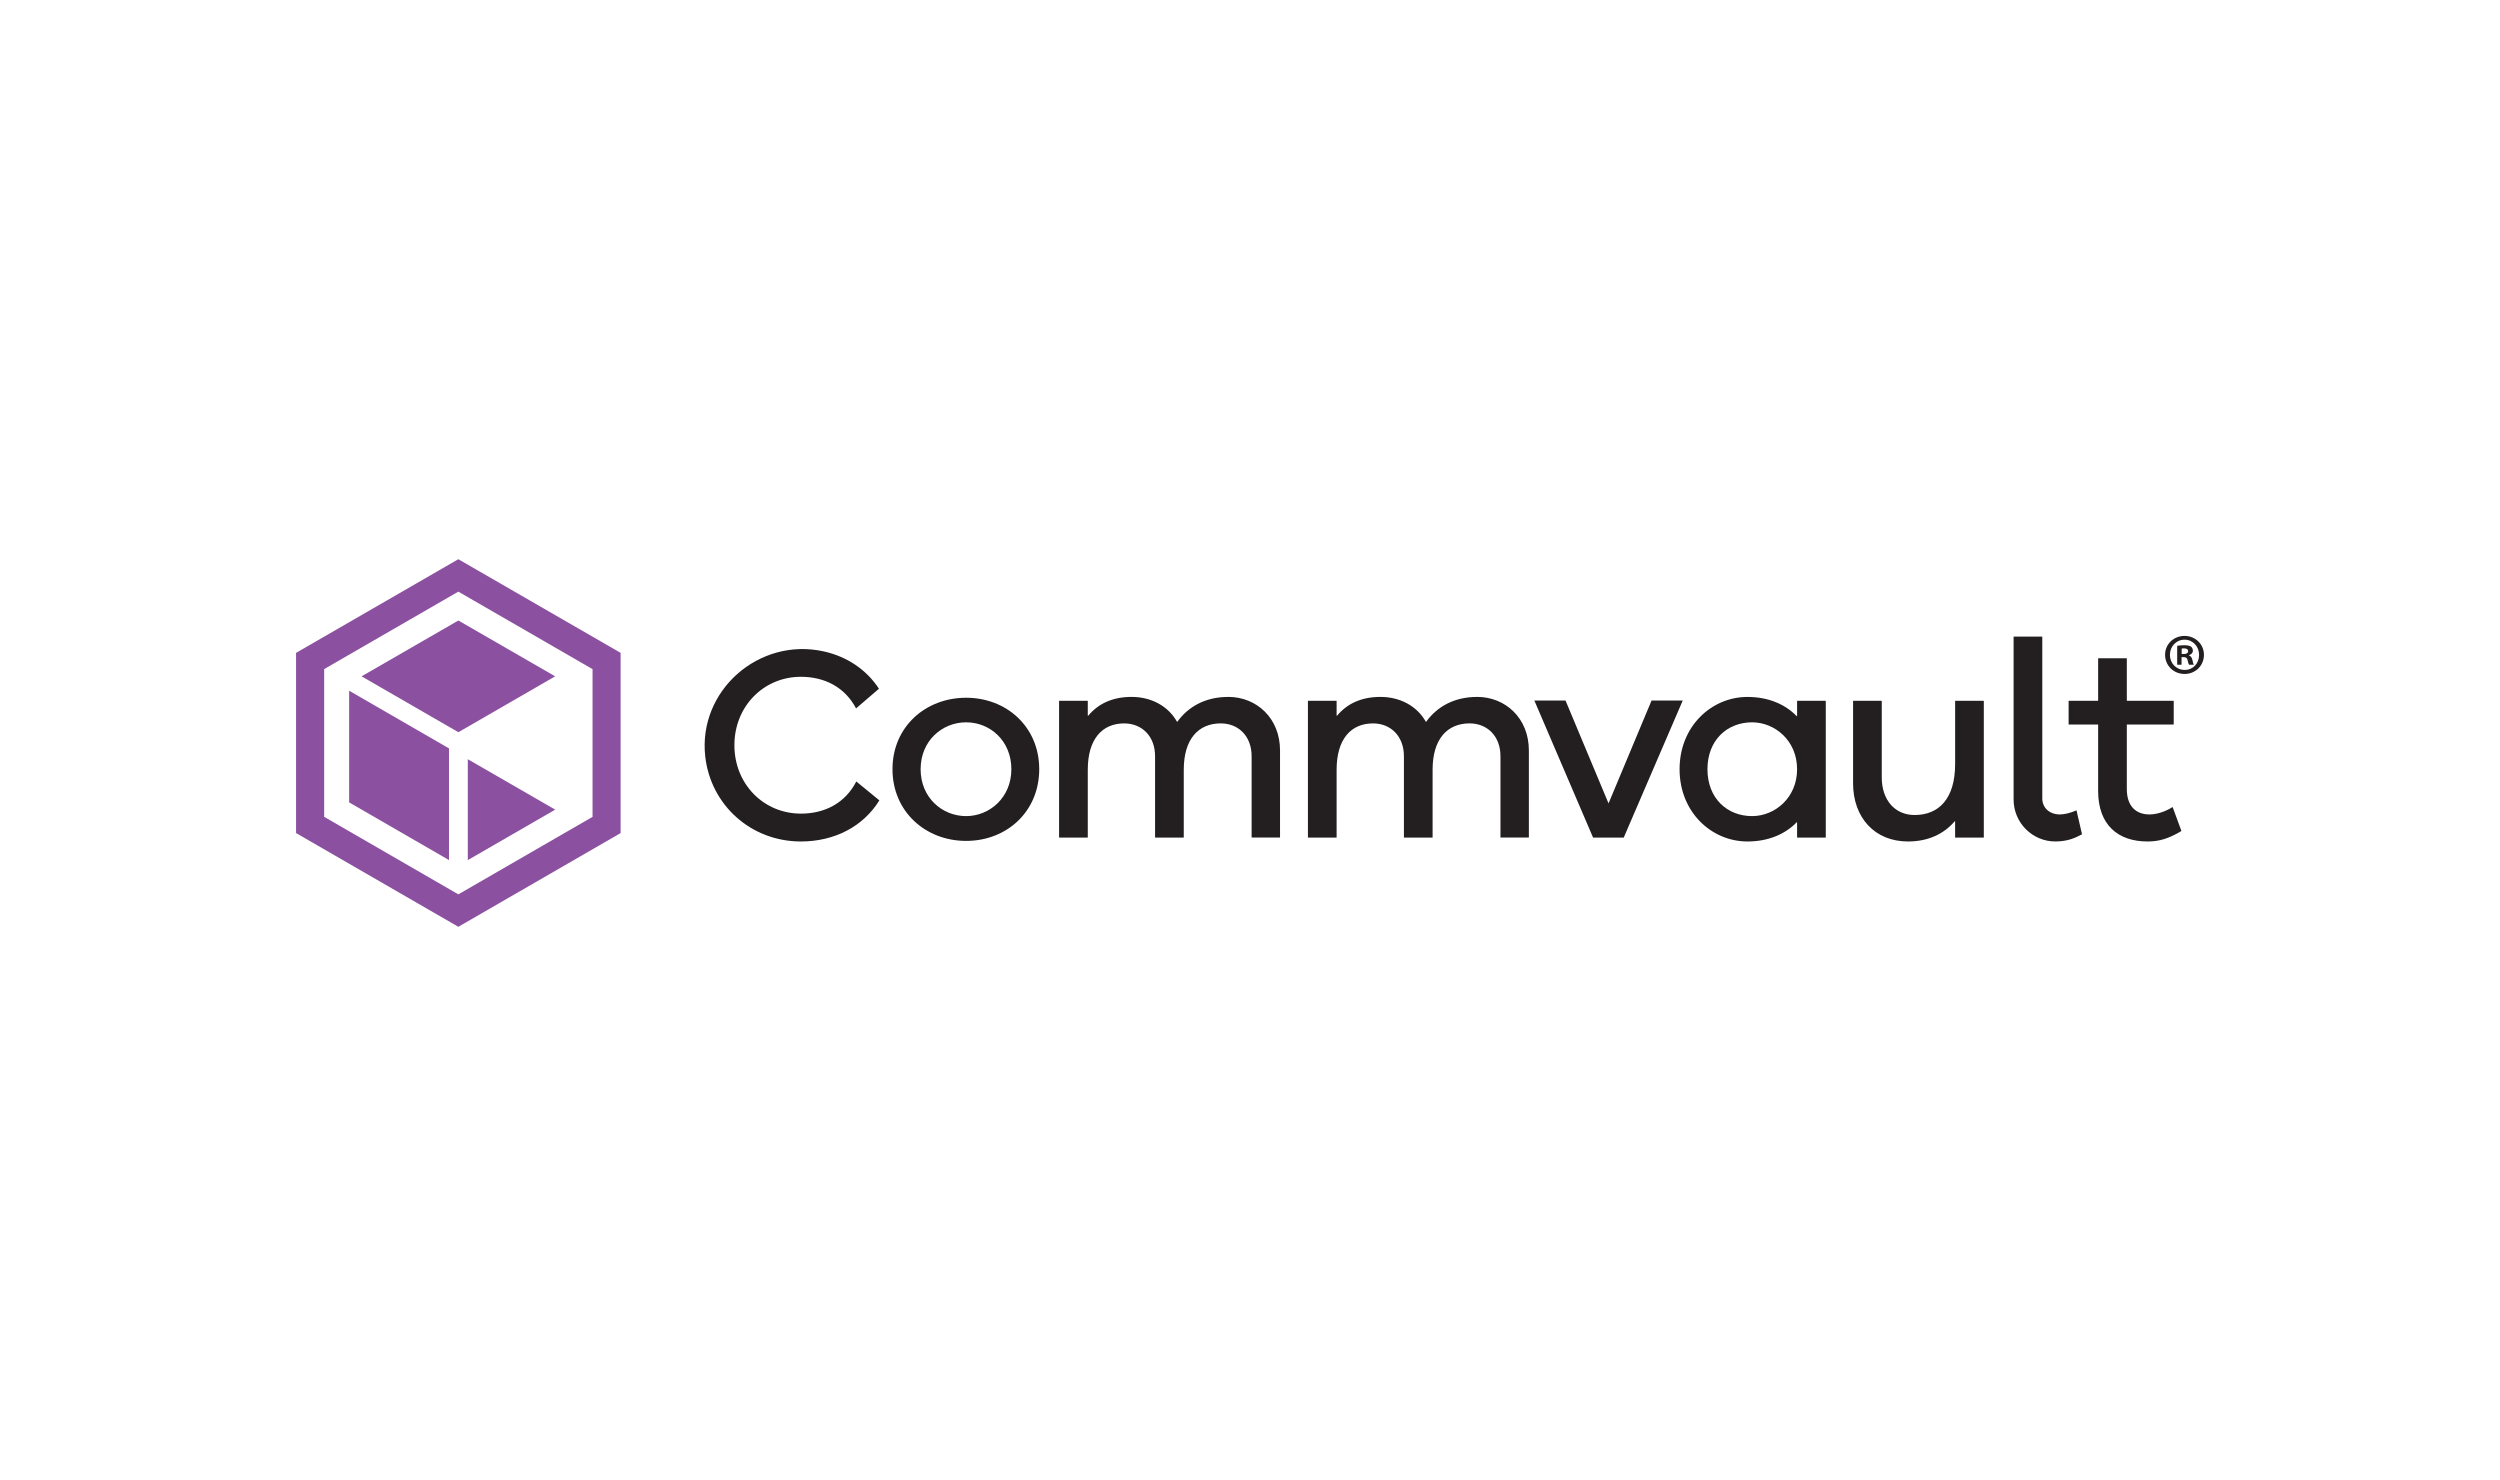 <svg width="152" height="90" viewBox="0 0 152 90" fill="none" xmlns="http://www.w3.org/2000/svg">
<g clip-path="url(#clip0_505_177)">
<path d="M19.71 49.664V40.68L27.867 35.971L36.027 40.684V49.664L27.867 54.377L19.71 49.664ZM27.867 34L18 39.694V50.651L27.867 56.349L37.733 50.651V39.694L27.867 34Z" fill="#8C50A0"/>
<path d="M27.299 45.503L21.228 41.995V48.785L27.299 52.293V45.503Z" fill="#8C50A0"/>
<path d="M33.756 49.226L28.442 46.16V52.294L33.756 49.226Z" fill="#8C50A0"/>
<path d="M33.753 41.121L27.869 37.727L21.984 41.121L27.869 44.518L33.753 41.121Z" fill="#8C50A0"/>
<path d="M98.722 50.927H96.86L93.288 42.591H95.183L97.799 48.847L100.415 42.591H102.311L98.722 50.927Z" fill="#231F20"/>
<path d="M48.694 49.468C46.43 49.468 44.652 47.673 44.652 45.309C44.652 42.945 46.43 41.149 48.694 41.149C50.144 41.149 51.377 41.788 52.048 43.071L53.44 41.875C52.683 40.715 51.498 39.918 50.082 39.605C46.147 38.733 42.428 41.992 42.879 45.998C43.212 48.947 45.656 51.162 48.694 51.162C50.724 51.162 52.477 50.265 53.465 48.663L52.063 47.513C51.396 48.819 50.155 49.469 48.693 49.469" fill="#231F20"/>
<path d="M58.741 42.423C56.275 42.423 54.263 44.185 54.263 46.767C54.263 49.349 56.275 51.127 58.741 51.127C61.206 51.127 63.185 49.35 63.185 46.767C63.185 44.184 61.19 42.423 58.741 42.423ZM58.741 49.619C57.282 49.619 55.974 48.496 55.974 46.768C55.974 45.04 57.282 43.917 58.741 43.917C60.2 43.917 61.491 45.041 61.491 46.768C61.491 48.495 60.166 49.619 58.741 49.619Z" fill="#231F20"/>
<path d="M74.673 42.373C73.306 42.373 72.254 42.952 71.583 43.881C71.578 43.889 71.565 43.888 71.56 43.879C71.02 42.919 69.987 42.372 68.804 42.372C67.621 42.372 66.766 42.796 66.163 43.516C66.153 43.527 66.137 43.521 66.137 43.507V42.623C66.137 42.614 66.13 42.607 66.122 42.607H64.407C64.399 42.607 64.392 42.614 64.392 42.623V50.911C64.392 50.919 64.399 50.926 64.407 50.926H66.122C66.13 50.926 66.137 50.919 66.137 50.911V46.8C66.137 44.938 67.009 43.983 68.35 43.983C69.424 43.983 70.228 44.754 70.228 45.978V50.91C70.228 50.918 70.235 50.925 70.244 50.925H71.958C71.966 50.925 71.973 50.918 71.973 50.91V46.799C71.973 44.937 72.862 43.982 74.22 43.982C75.294 43.982 76.098 44.753 76.098 45.977V50.909C76.098 50.917 76.105 50.924 76.113 50.924H77.811C77.819 50.924 77.826 50.917 77.826 50.909V45.624C77.826 43.663 76.4 42.371 74.673 42.371" fill="#231F20"/>
<path d="M89.801 42.373C88.436 42.373 87.384 42.952 86.712 43.881C86.706 43.889 86.694 43.888 86.689 43.879C86.149 42.919 85.115 42.372 83.932 42.372C82.75 42.372 81.894 42.796 81.291 43.516C81.282 43.527 81.266 43.521 81.266 43.507V42.623C81.266 42.614 81.26 42.607 81.251 42.607H79.537C79.528 42.607 79.522 42.614 79.522 42.623V50.911C79.522 50.919 79.528 50.926 79.537 50.926H81.251C81.26 50.926 81.266 50.919 81.266 50.911V46.8C81.266 44.938 82.138 43.983 83.48 43.983C84.553 43.983 85.358 44.754 85.358 45.978V50.91C85.358 50.918 85.365 50.925 85.373 50.925H87.087C87.096 50.925 87.102 50.918 87.102 50.91V46.799C87.102 44.937 87.991 43.982 89.35 43.982C90.423 43.982 91.228 44.753 91.228 45.977V50.909C91.228 50.917 91.234 50.924 91.243 50.924H92.94C92.949 50.924 92.955 50.917 92.955 50.909V45.624C92.955 43.663 91.53 42.371 89.802 42.371" fill="#231F20"/>
<path d="M110.992 42.608H109.278C109.269 42.608 109.263 42.615 109.263 42.623V43.529C109.263 43.543 109.247 43.548 109.237 43.539C108.517 42.8 107.487 42.374 106.244 42.374C104.064 42.374 102.118 44.152 102.118 46.768C102.118 49.384 104.064 51.162 106.244 51.162C107.487 51.162 108.518 50.736 109.237 49.997C109.247 49.987 109.263 49.993 109.263 50.007V50.912C109.263 50.92 109.269 50.927 109.278 50.927H110.992C111 50.927 111.007 50.92 111.007 50.912V42.623C111.007 42.615 111 42.608 110.992 42.608ZM106.529 49.619C105.003 49.619 103.813 48.528 103.813 46.768C103.813 45.008 105.004 43.917 106.529 43.917C107.904 43.917 109.263 45.023 109.263 46.768C109.263 48.512 107.904 49.619 106.529 49.619Z" fill="#231F20"/>
<path d="M120.602 42.608H118.887C118.879 42.608 118.872 42.615 118.872 42.623V46.449C118.872 48.545 117.899 49.552 116.407 49.552C115.199 49.552 114.411 48.629 114.411 47.271V42.623C114.411 42.615 114.404 42.608 114.396 42.608H112.682C112.673 42.608 112.667 42.615 112.667 42.623V47.623C112.667 49.72 113.991 51.162 116.004 51.162C117.213 51.162 118.176 50.72 118.846 49.934C118.855 49.924 118.871 49.93 118.871 49.944V50.913C118.871 50.921 118.878 50.928 118.887 50.928H120.601C120.609 50.928 120.616 50.921 120.616 50.913V42.624C120.616 42.616 120.609 42.609 120.601 42.609" fill="#231F20"/>
<path d="M126.235 49.274C125.904 49.421 125.526 49.518 125.245 49.518C124.608 49.518 124.171 49.115 124.171 48.545V38.721C124.171 38.712 124.164 38.705 124.156 38.705H122.442C122.433 38.705 122.427 38.712 122.427 38.721V48.614C122.427 50.023 123.573 51.174 124.983 51.161C125.707 51.154 126.151 50.959 126.576 50.73C126.582 50.727 126.586 50.72 126.584 50.714L126.255 49.283C126.253 49.274 126.243 49.269 126.235 49.273" fill="#231F20"/>
<path d="M132.101 49.082C132.098 49.074 132.088 49.07 132.08 49.075C131.647 49.354 131.117 49.518 130.687 49.518C129.865 49.518 129.311 49.014 129.311 47.975V44.066C129.311 44.057 129.318 44.05 129.327 44.05H132.147C132.156 44.05 132.162 44.044 132.162 44.035V42.623C132.162 42.614 132.156 42.607 132.147 42.607H129.327C129.318 42.607 129.311 42.601 129.311 42.592V40.039C129.311 40.031 129.305 40.024 129.296 40.024H127.582C127.574 40.024 127.567 40.031 127.567 40.039V42.592C127.567 42.601 127.56 42.607 127.552 42.607H125.787C125.779 42.607 125.772 42.614 125.772 42.623V44.035C125.772 44.044 125.779 44.05 125.787 44.05H127.552C127.56 44.05 127.567 44.057 127.567 44.066V48.093C127.567 50.155 128.774 51.162 130.569 51.162C131.27 51.162 131.838 50.996 132.621 50.531C132.627 50.528 132.63 50.52 132.627 50.513L132.101 49.082Z" fill="#231F20"/>
<path d="M134 39.813C134 40.465 133.488 40.977 132.822 40.977C132.156 40.977 131.637 40.465 131.637 39.813C131.637 39.16 132.162 38.663 132.822 38.663C133.482 38.663 134 39.175 134 39.813ZM131.931 39.813C131.931 40.325 132.31 40.731 132.829 40.731C133.348 40.731 133.705 40.325 133.705 39.819C133.705 39.314 133.333 38.893 132.822 38.893C132.311 38.893 131.931 39.307 131.931 39.812M132.64 40.416H132.373V39.266C132.478 39.245 132.626 39.231 132.815 39.231C133.032 39.231 133.13 39.266 133.214 39.315C133.277 39.364 133.327 39.455 133.327 39.568C133.327 39.694 133.229 39.792 133.088 39.834V39.848C133.2 39.89 133.264 39.974 133.299 40.128C133.334 40.304 133.355 40.373 133.383 40.415H133.095C133.06 40.373 133.039 40.269 133.004 40.135C132.983 40.009 132.912 39.953 132.765 39.953H132.639V40.415L132.64 40.416ZM132.647 39.764H132.773C132.92 39.764 133.039 39.715 133.039 39.596C133.039 39.491 132.962 39.421 132.794 39.421C132.724 39.421 132.674 39.427 132.647 39.435V39.765V39.764Z" fill="#231F20"/>
</g>
<defs>
<clipPath id="clip0_505_177">
<rect width="116" height="22.349" fill="white" transform="translate(18 34)"/>
</clipPath>
</defs>
</svg>
